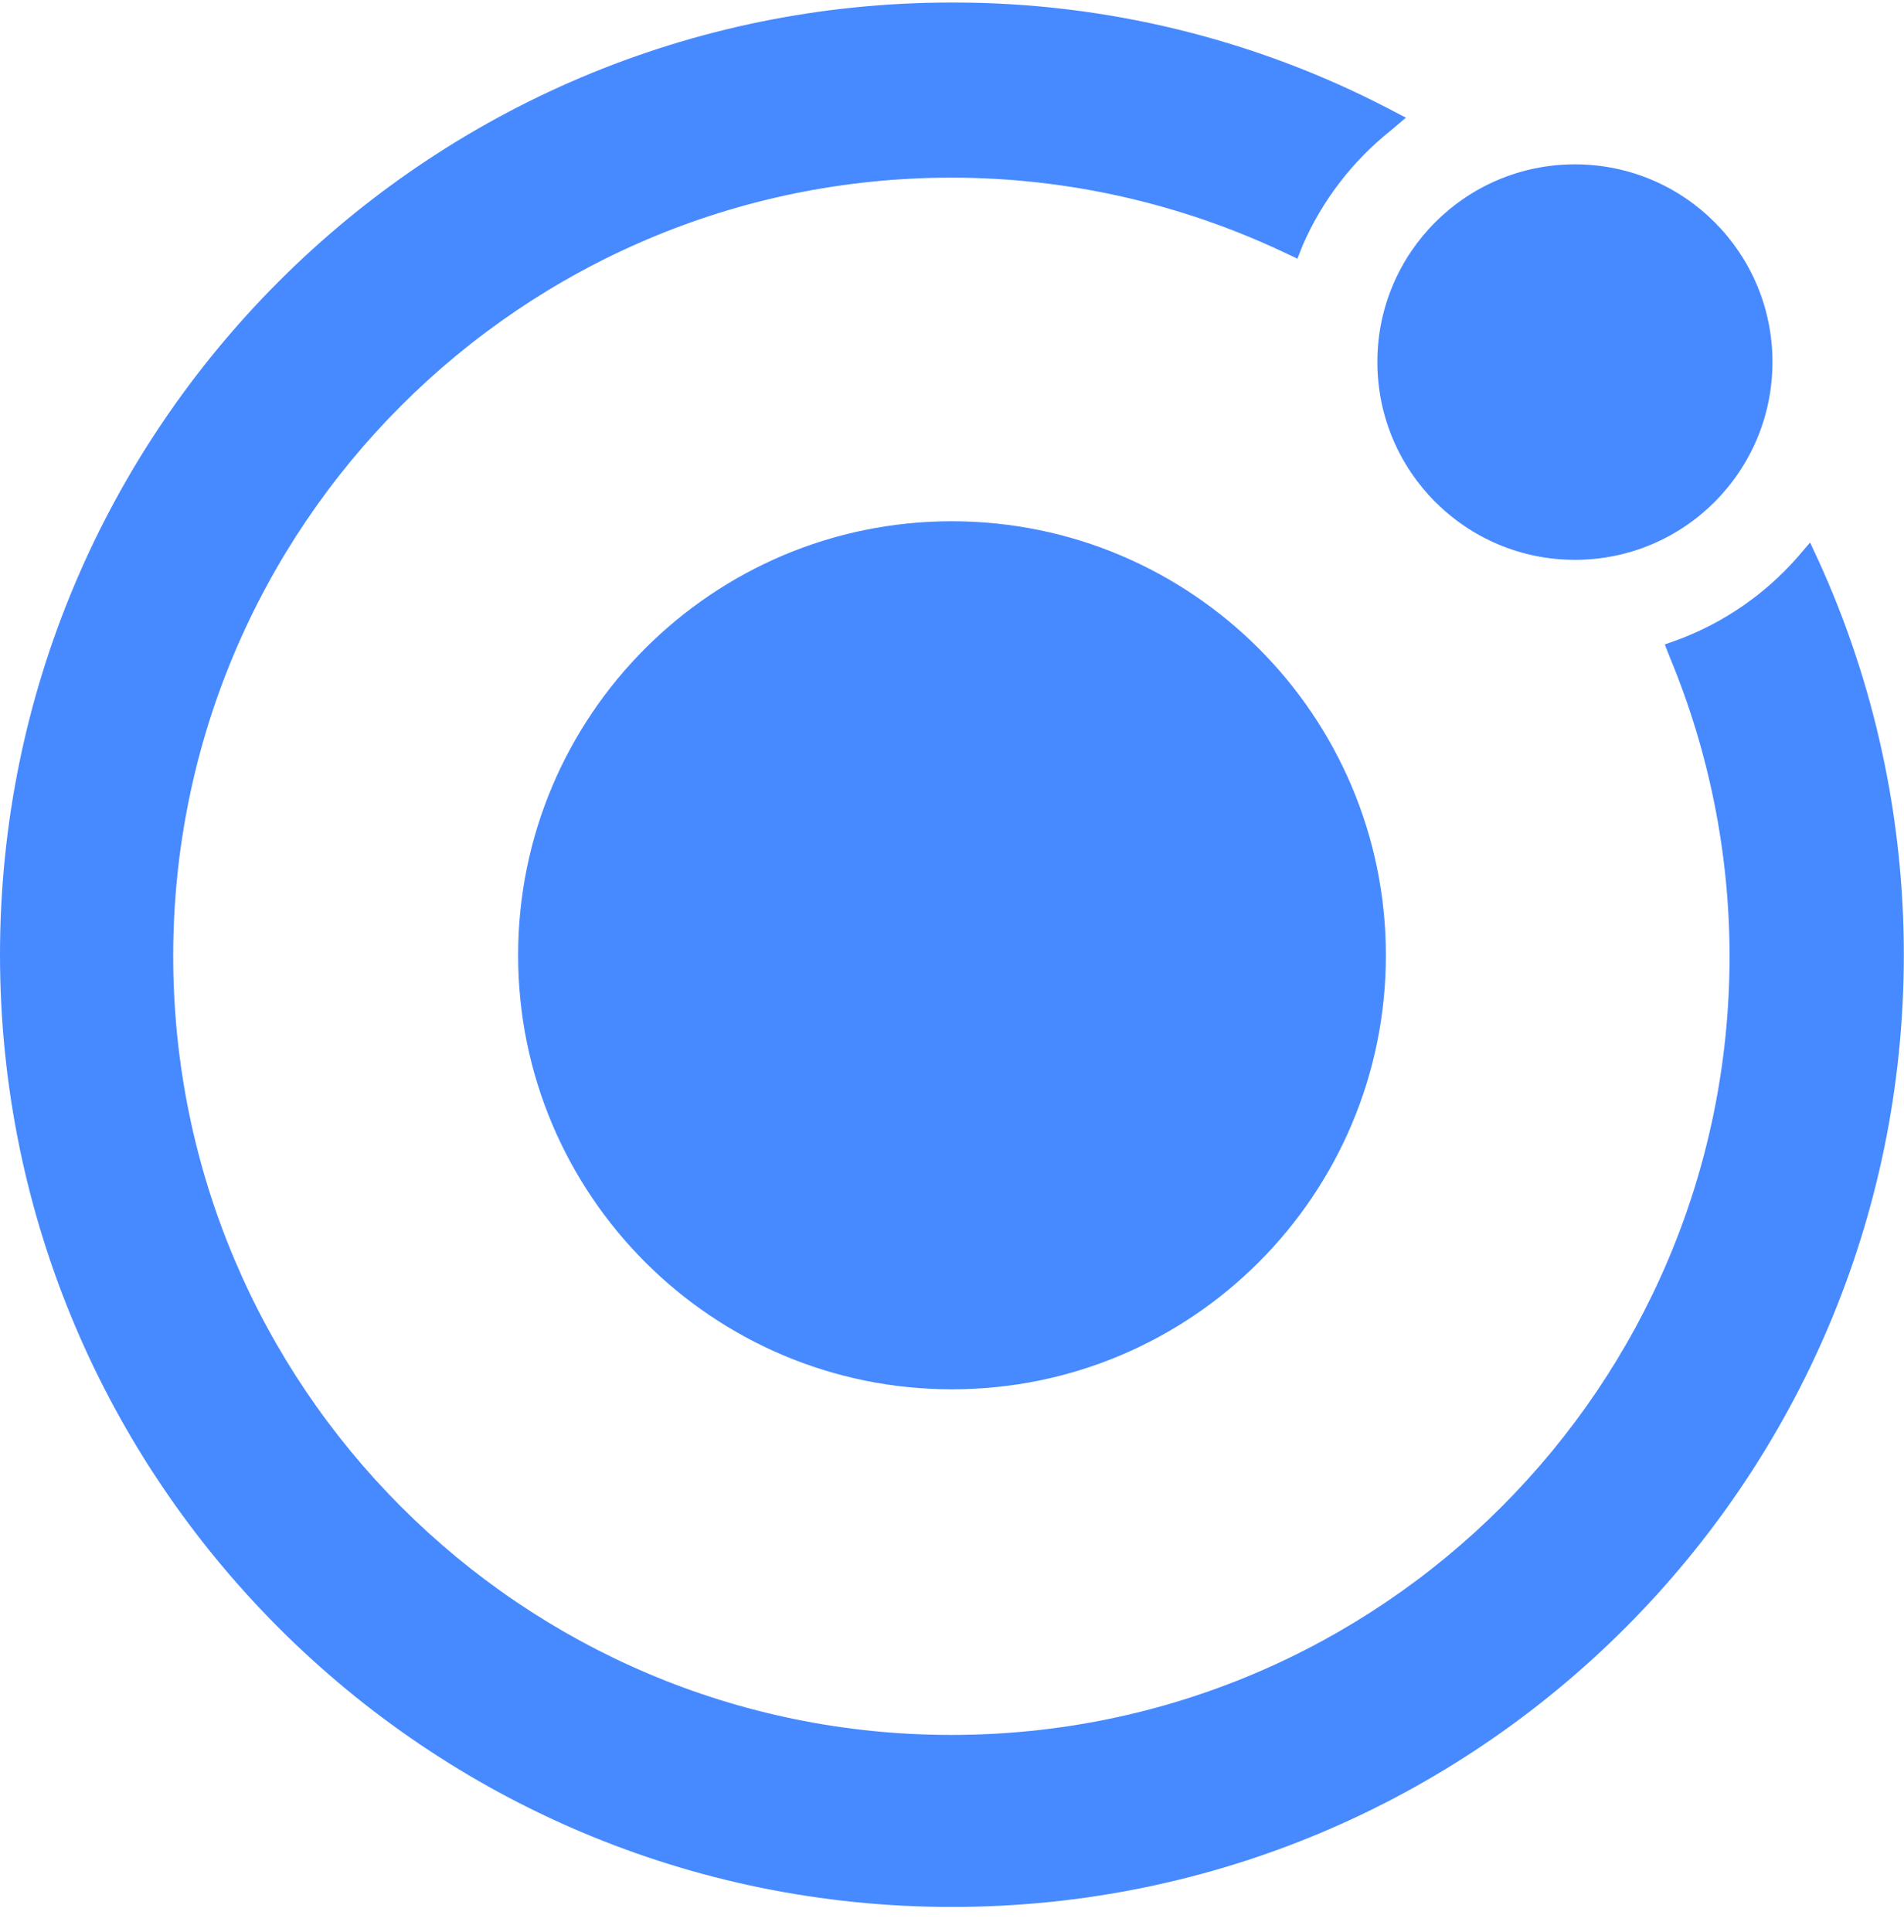 <svg width="69" height="70" viewBox="0 0 69 70" fill="none" xmlns="http://www.w3.org/2000/svg">
<g clip-path="url(#clip0_12934_79531)">
<path fill-rule="evenodd" clip-rule="evenodd" d="M34.497 18.884C25.822 18.884 18.776 25.925 18.776 34.606C18.776 43.292 25.817 50.333 34.497 50.333C43.183 50.333 50.224 43.292 50.224 34.606C50.219 25.925 43.178 18.89 34.497 18.884ZM65.901 20.311L65.597 19.654L65.126 20.204C63.952 21.535 62.464 22.562 60.802 23.18L60.331 23.348L60.516 23.82C61.942 27.25 62.678 30.939 62.678 34.645C62.678 50.215 50.05 62.854 34.475 62.854C18.899 62.854 6.277 50.215 6.277 34.639C6.277 19.064 18.905 6.436 34.48 6.436C38.669 6.436 42.796 7.369 46.58 9.165L47.018 9.373L47.203 8.901C47.905 7.279 49.006 5.841 50.393 4.735L50.949 4.264L50.314 3.932C45.463 1.411 40.056 0.092 34.576 0.092C34.559 0.092 34.52 0.092 34.486 0.092C15.446 0.092 0 15.538 0 34.589C0 53.64 15.457 69.086 34.497 69.086C53.554 69.086 68.994 53.64 68.994 34.589C68.994 29.648 67.939 24.758 65.884 20.271L65.901 20.311ZM64.233 13.113C64.233 9.16 61.033 5.954 57.074 5.954C53.121 5.954 49.915 9.16 49.915 13.113C49.915 17.076 53.121 20.282 57.074 20.282C61.038 20.282 64.233 17.071 64.233 13.113Z" fill="#478AFF"/>
</g>
<defs>
<clipPath id="clip0_12934_79531">
<rect width="69" height="69" fill="white" transform="translate(0 0.092)"/>
</clipPath>
</defs>
</svg>
